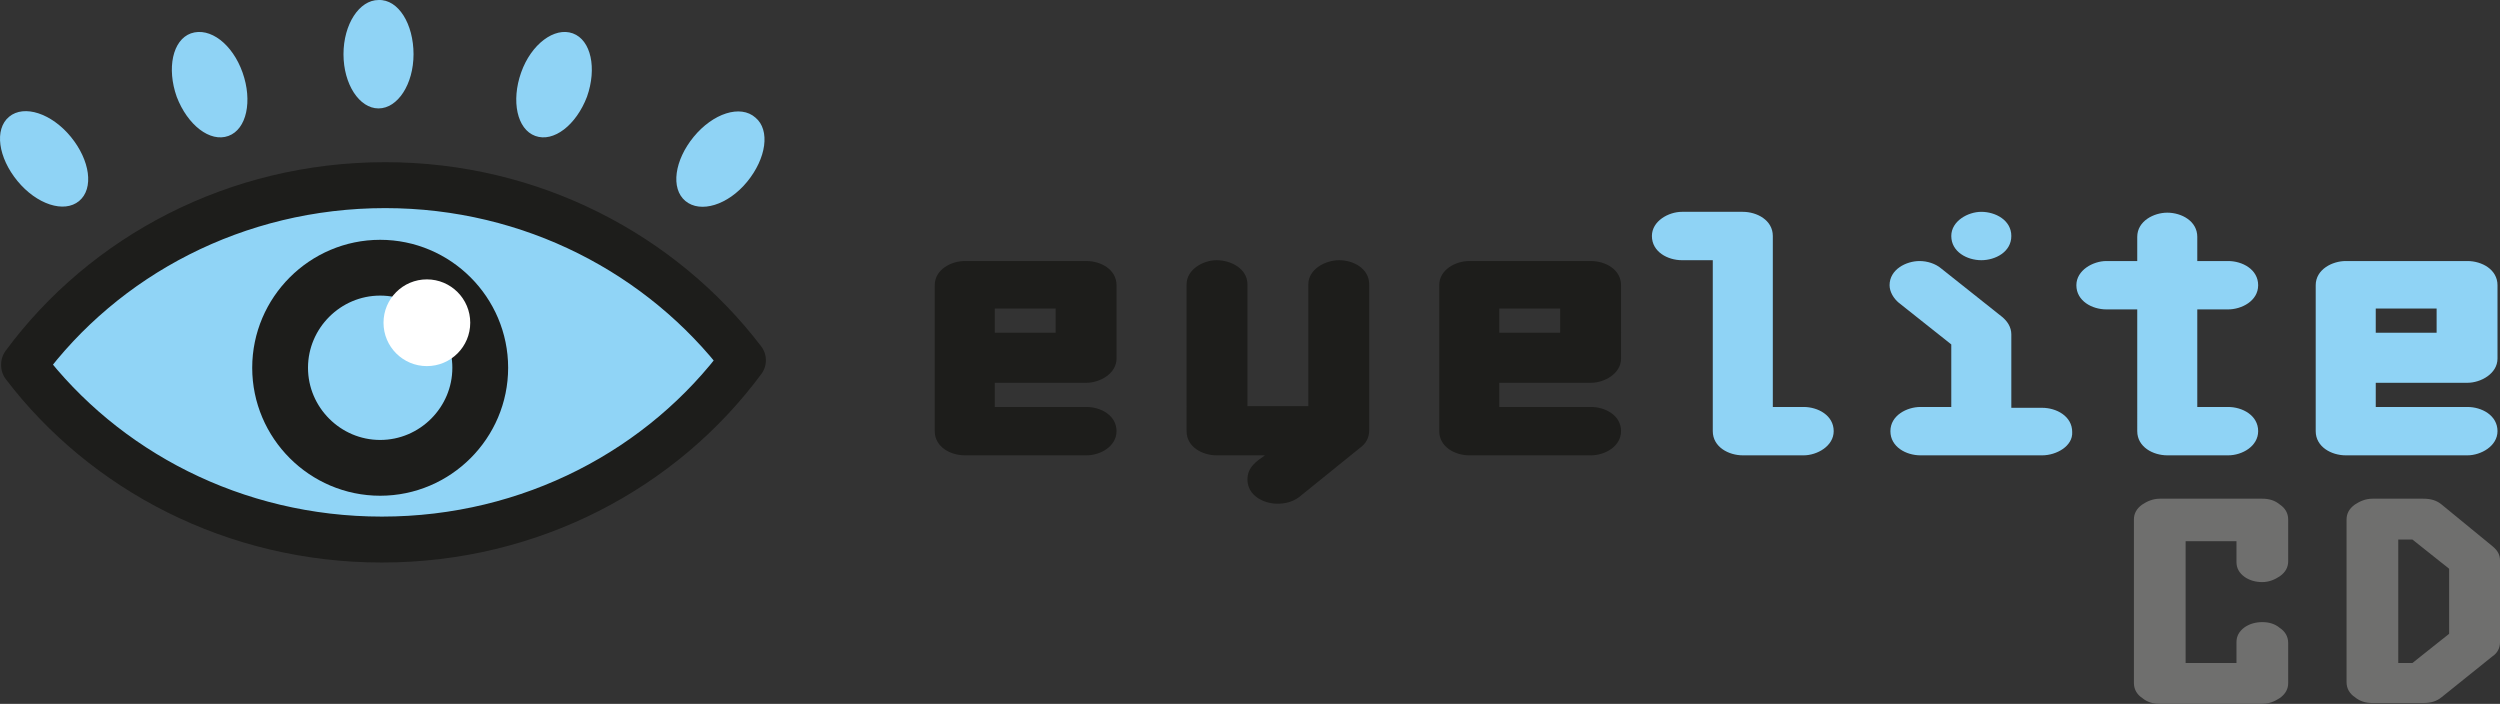 <?xml version="1.0" encoding="UTF-8" standalone="no"?>
<!-- Generator: Adobe Illustrator 23.0.1, SVG Export Plug-In . SVG Version: 6.00 Build 0)  -->

<svg
   version="1.1"
   id="Livello_1"
   x="0px"
   y="0px"
   viewBox="0 0 299.789 84.402"
   xml:space="preserve"
   sodipodi:docname="eyelitecd.svg"
   width="299.789"
   height="84.402"
   inkscape:version="1.3 (0e150ed6c4, 2023-07-21)"
   xmlns:inkscape="http://www.inkscape.org/namespaces/inkscape"
   xmlns:sodipodi="http://sodipodi.sourceforge.net/DTD/sodipodi-0.dtd"
   xmlns="http://www.w3.org/2000/svg"
   xmlns:svg="http://www.w3.org/2000/svg"><rect x="0" y="0" width="299.789" height="84.402" fill="#333333" stroke="none"/><defs
   id="defs17" /><sodipodi:namedview
   id="namedview17"
   pagecolor="#ffffff"
   bordercolor="#000000"
   borderopacity="0.25"
   inkscape:showpageshadow="2"
   inkscape:pageopacity="0.0"
   inkscape:pagecheckerboard="0"
   inkscape:deskcolor="#d1d1d1"
   inkscape:zoom="1.6833333"
   inkscape:cx="150"
   inkscape:cy="49.90099"
   inkscape:window-width="1280"
   inkscape:window-height="730"
   inkscape:window-x="-6"
   inkscape:window-y="-6"
   inkscape:window-maximized="1"
   inkscape:current-layer="Livello_1" />&#10;<style
   type="text/css"
   id="style1">&#10;	.st0{fill:#90D4F6;stroke:#1D1D1B;stroke-width:5.508;stroke-linecap:round;stroke-linejoin:round;}&#10;	.st1{fill:#8FD3F5;}&#10;	.st2{fill:none;stroke:#1D1D1B;stroke-width:6.69;}&#10;	.st3{fill:#FFFFFF;}&#10;	.st4{fill:#1D1D1B;}&#10;	.st5{enable-background:new    ;}&#10;	.st6{fill:#6F6F6E;}&#10;</style>&#10;<g
   id="g17"
   transform="translate(-0.011,0.002)">&#10;	<g
   id="g14">&#10;		<g
   id="g7">&#10;			<path
   class="st0"
   d="M 89.1,43.2 C 79.5,56.2 63.7,64.7 45.8,64.7 28.1,64.7 12.5,56.4 2.9,43.8 v -0.1 c 9.6,-13 25.4,-21.5 43.3,-21.5 17.6,0 33.2,8.3 42.9,21 z"
   id="path1" />&#10;			<path
   class="st1"
   d="m 49.6,6.5 c 0,3.6 -1.9,6.5 -4.2,6.5 -2.3,0 -4.2,-2.9 -4.2,-6.5 0,-3.6 1.9,-6.5 4.2,-6.5 2.4,-0.1 4.2,2.9 4.2,6.5 z"
   id="path2" />&#10;			<path
   class="st1"
   d="m 29.1,8.7 c 1.2,3.4 0.5,6.8 -1.7,7.6 C 25.2,17.1 22.5,15 21.2,11.6 20,8.2 20.7,4.8 22.9,4 c 2.3,-0.8 5,1.3 6.2,4.7 z"
   id="path3" />&#10;			<path
   class="st1"
   d="m 8.5,16.4 c 2.3,2.8 2.8,6.2 1,7.7 -1.8,1.5 -5.1,0.4 -7.4,-2.4 -2.3,-2.8 -2.8,-6.2 -1,-7.7 1.8,-1.5 5.1,-0.4 7.4,2.4 z"
   id="path4" />&#10;			<path
   class="st1"
   d="m 62.5,8.7 c -1.2,3.4 -0.5,6.8 1.7,7.6 2.2,0.8 4.9,-1.3 6.2,-4.7 1.2,-3.4 0.5,-6.8 -1.7,-7.6 -2.2,-0.8 -5,1.3 -6.2,4.7 z"
   id="path5" />&#10;			<path
   class="st1"
   d="m 83.2,16.4 c -2.3,2.8 -2.8,6.2 -1,7.7 1.8,1.5 5.1,0.5 7.4,-2.3 2.3,-2.8 2.8,-6.2 1,-7.7 -1.8,-1.6 -5.1,-0.5 -7.4,2.3 z"
   id="path6" />&#10;			<path
   class="st2"
   d="m 45.6,32.1 c 6.6,0 12,5.4 12,12 0,6.6 -5.4,12 -12,12 -6.6,0 -12,-5.4 -12,-12 0,-6.6 5.4,-12 12,-12 z"
   id="path7" />&#10;			<circle
   class="st3"
   cx="51.2"
   cy="38.7"
   r="5.2"
   id="circle7" />&#10;		</g>&#10;		<path
   class="st4"
   d="m 130.3,54.6 h -14.6 c -1.7,0 -3.6,-1 -3.6,-2.9 V 34.2 c 0,-1.9 2,-2.9 3.6,-2.9 h 14.6 c 1.7,0 3.6,1 3.6,2.9 V 43 c 0,1.8 -2,2.9 -3.6,2.9 h -11 v 2.9 h 11 c 1.7,0 3.6,1 3.6,2.9 0,1.8 -1.9,2.9 -3.6,2.9 z M 126.6,37 h -7.3 v 2.9 h 7.3 z"
   id="path8" />&#10;		<path
   class="st4"
   d="m 163.1,53.7 -7.3,5.9 c -0.8,0.6 -1.7,0.8 -2.6,0.8 -1.7,0 -3.6,-1 -3.6,-2.9 0,-1.5 1.1,-2.2 2.1,-2.9 h -5.8 c -1.7,0 -3.6,-1 -3.6,-2.9 V 34.1 c 0,-1.8 2,-2.9 3.6,-2.9 1.7,0 3.7,1 3.7,2.9 v 14.6 h 7.3 V 34.1 c 0,-1.8 2,-2.9 3.7,-2.9 1.7,0 3.6,1 3.6,2.9 v 17.5 c 0,0.9 -0.4,1.6 -1.1,2.1 z"
   id="path9" />&#10;		<path
   class="st4"
   d="m 190.8,54.6 h -14.6 c -1.7,0 -3.6,-1 -3.6,-2.9 V 34.2 c 0,-1.9 2,-2.9 3.6,-2.9 h 14.6 c 1.7,0 3.6,1 3.6,2.9 V 43 c 0,1.8 -2,2.9 -3.6,2.9 h -11 v 2.9 h 11 c 1.7,0 3.6,1 3.6,2.9 0,1.8 -1.9,2.9 -3.6,2.9 z M 187.1,37 h -7.3 v 2.9 h 7.3 z"
   id="path10" />&#10;		<path
   class="st1"
   d="M 216.3,54.6 H 209 c -1.7,0 -3.6,-1 -3.6,-2.9 V 31.2 h -3.7 c -1.7,0 -3.6,-1 -3.6,-2.9 0,-1.8 2,-2.9 3.6,-2.9 h 7.3 c 1.7,0 3.6,1 3.6,2.9 v 20.5 h 3.7 c 1.7,0 3.6,1 3.6,2.9 0,1.8 -2,2.9 -3.6,2.9 z"
   id="path11" />&#10;		<path
   class="st1"
   d="m 244.9,54.6 h -14.6 c -1.7,0 -3.6,-1 -3.6,-2.9 0,-1.9 2,-2.9 3.6,-2.9 h 3.7 v -7.5 l -6.3,-5 c -0.6,-0.5 -1.1,-1.3 -1.1,-2.1 0,-1.9 2,-2.9 3.6,-2.9 0.9,0 1.9,0.3 2.6,0.9 l 7.3,5.8 c 0.6,0.5 1.1,1.2 1.1,2.1 v 8.8 h 3.7 c 1.7,0 3.6,1 3.6,2.9 0.1,1.7 -1.9,2.8 -3.6,2.8 z m -7.3,-23.4 c -1.7,0 -3.6,-1 -3.6,-2.9 0,-1.8 2,-2.9 3.6,-2.9 1.7,0 3.6,1 3.6,2.9 0,1.9 -1.9,2.9 -3.6,2.9 z"
   id="path12" />&#10;		<path
   class="st1"
   d="m 267.2,54.6 h -7.3 c -1.7,0 -3.6,-1 -3.6,-2.9 V 37.1 h -3.7 c -1.7,0 -3.6,-1 -3.6,-2.9 0,-1.8 2,-2.9 3.6,-2.9 h 3.7 v -2.9 c 0,-1.9 2,-2.9 3.6,-2.9 1.7,0 3.6,1 3.6,2.9 v 2.9 h 3.7 c 1.7,0 3.6,1 3.6,2.9 0,1.9 -2,2.9 -3.6,2.9 h -3.7 v 11.7 h 3.7 c 1.7,0 3.6,1 3.6,2.9 0,1.8 -1.9,2.9 -3.6,2.9 z"
   id="path13" />&#10;		<path
   class="st1"
   d="m 295.9,54.6 h -14.6 c -1.7,0 -3.6,-1 -3.6,-2.9 V 34.2 c 0,-1.9 2,-2.9 3.6,-2.9 h 14.6 c 1.7,0 3.6,1 3.6,2.9 V 43 c 0,1.8 -2,2.9 -3.6,2.9 h -11 v 2.9 h 11 c 1.7,0 3.6,1 3.6,2.9 0,1.8 -2,2.9 -3.6,2.9 z M 292.2,37 h -7.3 v 2.9 h 7.3 z"
   id="path14" />&#10;	</g>&#10;	<g
   class="st5"
   id="g16">&#10;		<path
   class="st6"
   d="m 274.4,81.9 c 0,0.7 -0.3,1.3 -1,1.8 -0.6,0.4 -1.3,0.7 -2.1,0.7 H 259 c -0.8,0 -1.5,-0.2 -2.1,-0.7 -0.6,-0.4 -1,-1 -1,-1.8 V 62.3 c 0,-0.7 0.3,-1.3 1,-1.8 0.6,-0.4 1.3,-0.7 2.1,-0.7 h 12.3 c 0.8,0 1.5,0.2 2.1,0.7 0.6,0.4 1,1 1,1.8 v 5 c 0,0.7 -0.3,1.3 -1,1.8 -0.6,0.4 -1.3,0.7 -2.1,0.7 -0.8,0 -1.5,-0.2 -2.1,-0.6 -0.7,-0.5 -1,-1.1 -1,-1.8 v -2.5 h -6.1 v 14.6 h 6.1 V 77 c 0,-0.7 0.3,-1.3 1,-1.8 0.6,-0.4 1.3,-0.6 2.1,-0.6 0.8,0 1.5,0.2 2.1,0.7 0.6,0.4 1,1 1,1.8 z"
   id="path15" />&#10;		<path
   class="st6"
   d="m 299.8,77 c 0,0.7 -0.3,1.3 -0.9,1.7 l -6.1,4.9 c -0.6,0.5 -1.3,0.7 -2.2,0.7 h -6.1 c -0.8,0 -1.5,-0.2 -2.1,-0.7 -0.6,-0.4 -1,-1 -1,-1.8 V 62.3 c 0,-0.7 0.3,-1.3 1,-1.8 0.6,-0.4 1.3,-0.7 2.1,-0.7 h 6.1 c 0.9,0 1.6,0.2 2.2,0.7 l 6.1,5 c 0.6,0.5 0.9,1 0.9,1.7 z m -6.1,-1 v -7.8 l -4.4,-3.5 h -1.7 v 14.8 h 1.7 z"
   id="path16" />&#10;	</g>&#10;</g>&#10;</svg>

